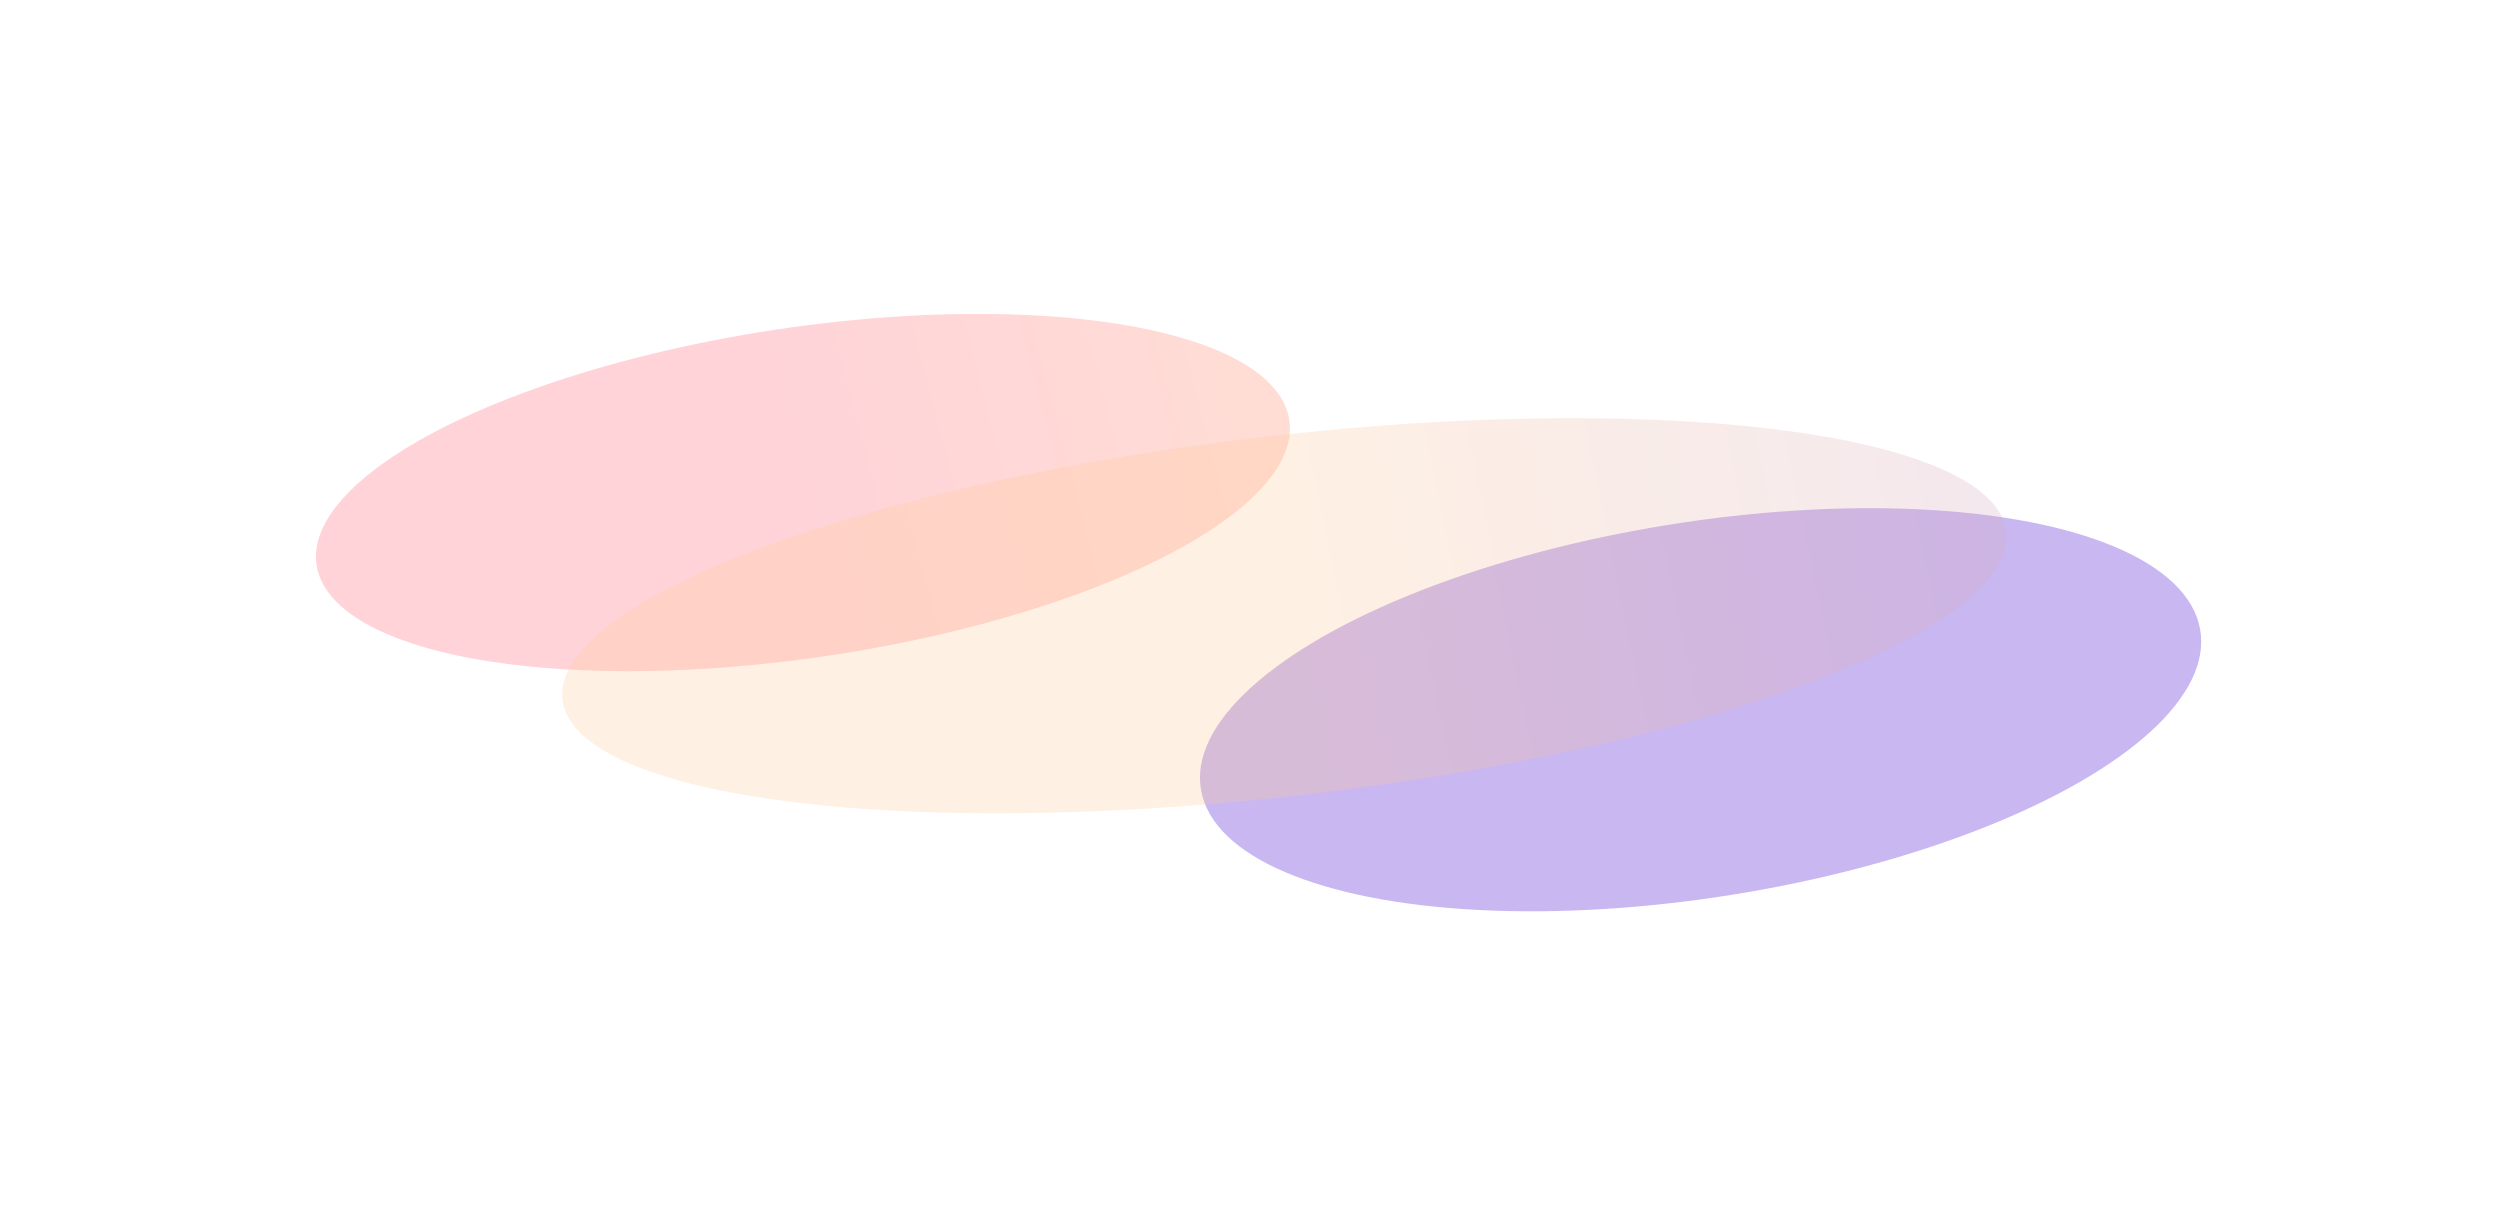 <?xml version="1.0" encoding="UTF-8"?> <svg xmlns="http://www.w3.org/2000/svg" width="1116" height="547" viewBox="0 0 1116 547" fill="none"> <g opacity="0.55"> <g opacity="0.46" filter="url(#filter0_f_0_4)"> <ellipse rx="219.461" ry="74.069" transform="matrix(0.987 -0.159 0.251 0.968 358.436 219.867)" fill="url(#paint0_linear_0_4)"></ellipse> </g> <g opacity="0.65" filter="url(#filter1_f_0_4)"> <ellipse rx="225.718" ry="84.288" transform="matrix(0.985 -0.172 0.268 0.963 759.139 316.828)" fill="#6934D7"></ellipse> </g> <g opacity="0.8" filter="url(#filter2_f_0_4)"> <ellipse rx="324.233" ry="80.671" transform="matrix(0.993 -0.121 0.203 0.979 573.346 274.867)" fill="url(#paint1_linear_0_4)" fill-opacity="0.35"></ellipse> </g> </g> <defs> <filter id="filter0_f_0_4" x="0.941" y="0.156" width="714.989" height="439.421" filterUnits="userSpaceOnUse" color-interpolation-filters="sRGB"> <feFlood flood-opacity="0" result="BackgroundImageFix"></feFlood> <feBlend mode="normal" in="SourceGraphic" in2="BackgroundImageFix" result="shape"></feBlend> <feGaussianBlur stdDeviation="70" result="effect1_foregroundBlur_0_4"></feGaussianBlur> </filter> <filter id="filter1_f_0_4" x="395.62" y="86.804" width="727.036" height="460.046" filterUnits="userSpaceOnUse" color-interpolation-filters="sRGB"> <feFlood flood-opacity="0" result="BackgroundImageFix"></feFlood> <feBlend mode="normal" in="SourceGraphic" in2="BackgroundImageFix" result="shape"></feBlend> <feGaussianBlur stdDeviation="70" result="effect1_foregroundBlur_0_4"></feGaussianBlur> </filter> <filter id="filter2_f_0_4" x="111.073" y="46.644" width="924.546" height="456.446" filterUnits="userSpaceOnUse" color-interpolation-filters="sRGB"> <feFlood flood-opacity="0" result="BackgroundImageFix"></feFlood> <feBlend mode="normal" in="SourceGraphic" in2="BackgroundImageFix" result="shape"></feBlend> <feGaussianBlur stdDeviation="70" result="effect1_foregroundBlur_0_4"></feGaussianBlur> </filter> <linearGradient id="paint0_linear_0_4" x1="2.81313e-07" y1="74.069" x2="438.922" y2="74.069" gradientUnits="userSpaceOnUse"> <stop stop-color="#FE5165"></stop> <stop offset="1" stop-color="#FC9D44"></stop> </linearGradient> <linearGradient id="paint1_linear_0_4" x1="4.15613e-07" y1="80.671" x2="648.466" y2="80.671" gradientUnits="userSpaceOnUse"> <stop stop-color="#FC9D44"></stop> <stop offset="1" stop-color="#6934D7"></stop> </linearGradient> </defs> </svg> 